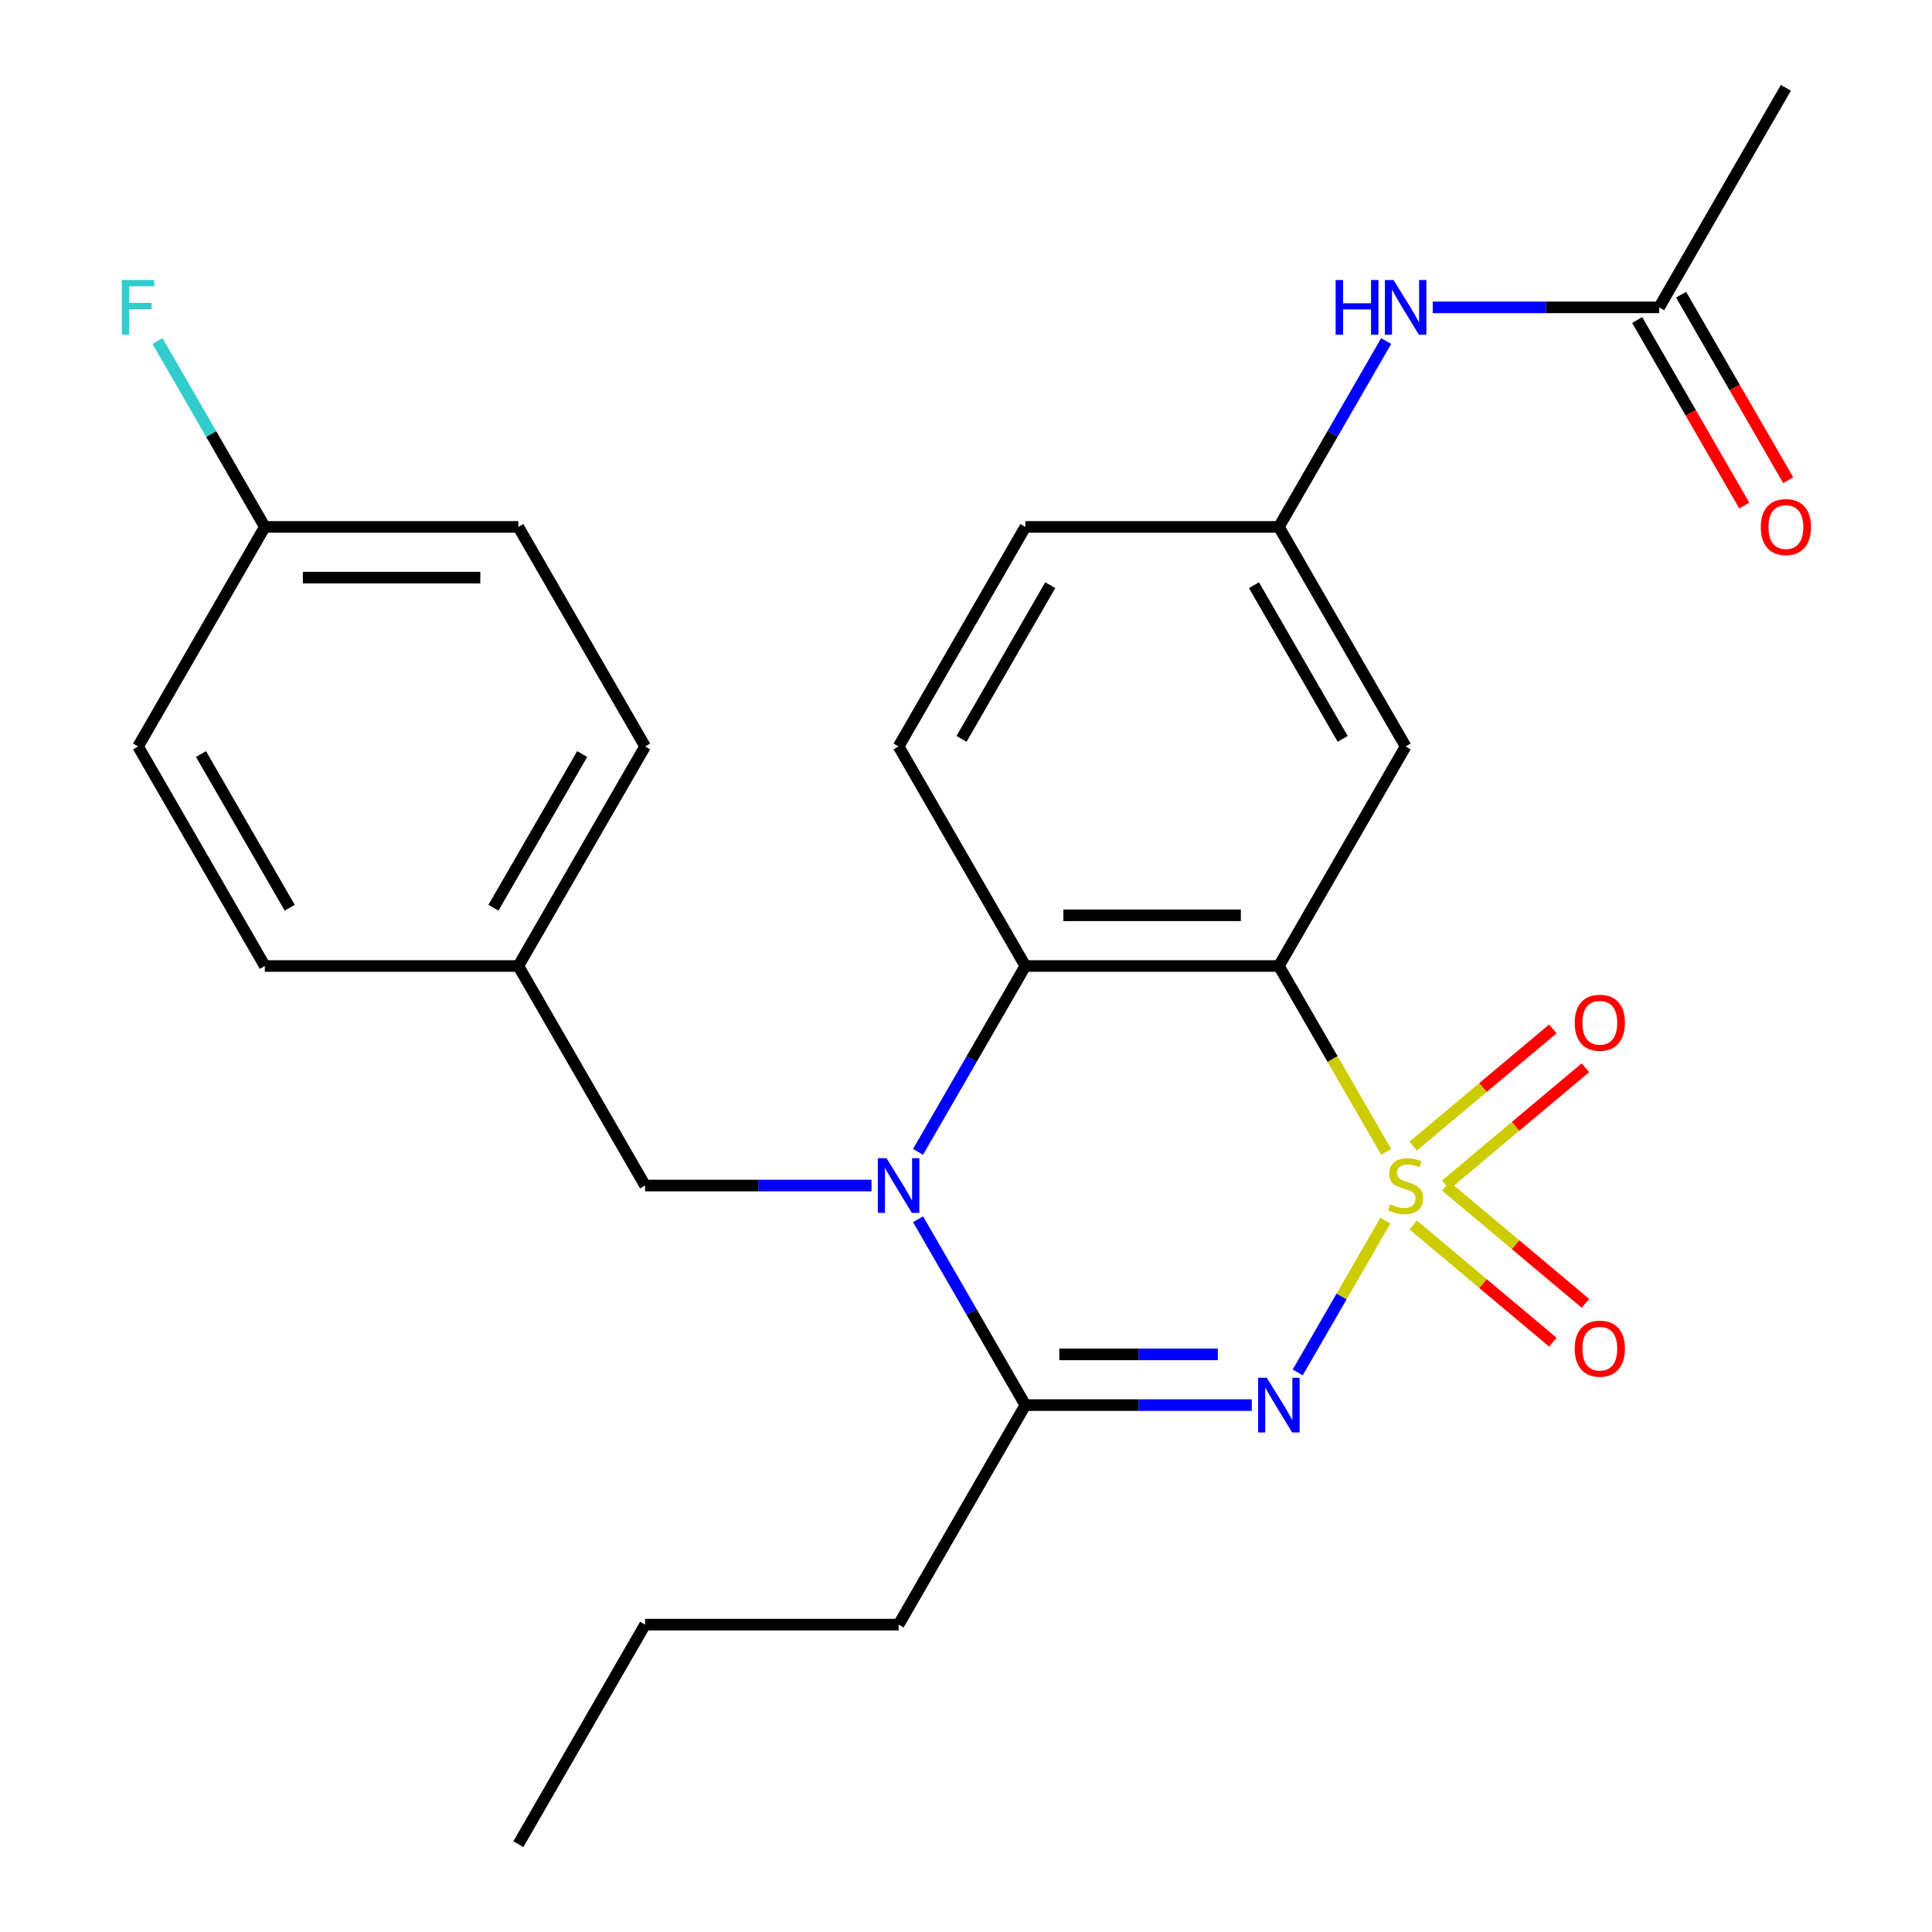 <?xml version='1.0' encoding='iso-8859-1'?>
<svg version='1.1' baseProfile='full'
              xmlns='http://www.w3.org/2000/svg'
                      xmlns:rdkit='http://www.rdkit.org/xml'
                      xmlns:xlink='http://www.w3.org/1999/xlink'
                  xml:space='preserve'
width='1000px' height='1000px' viewBox='0 0 1000 1000'>
<!-- END OF HEADER -->
<rect style='opacity:1.0;fill:#FFFFFF;stroke:none' width='1000' height='1000' x='0' y='0'> </rect>
<path class='bond-0' d='M 717.061,631.797 L 694.383,671.077' style='fill:none;fill-rule:evenodd;stroke:#CCCC00;stroke-width:6px;stroke-linecap:butt;stroke-linejoin:miter;stroke-opacity:1' />
<path class='bond-0' d='M 694.383,671.077 L 671.705,710.357' style='fill:none;fill-rule:evenodd;stroke:#0000FF;stroke-width:6px;stroke-linecap:butt;stroke-linejoin:miter;stroke-opacity:1' />
<path class='bond-1' d='M 717.5,596.236 L 689.719,548.118' style='fill:none;fill-rule:evenodd;stroke:#CCCC00;stroke-width:6px;stroke-linecap:butt;stroke-linejoin:miter;stroke-opacity:1' />
<path class='bond-1' d='M 689.719,548.118 L 661.938,500' style='fill:none;fill-rule:evenodd;stroke:#000000;stroke-width:6px;stroke-linecap:butt;stroke-linejoin:miter;stroke-opacity:1' />
<path class='bond-6' d='M 748.341,613.316 L 784.481,582.991' style='fill:none;fill-rule:evenodd;stroke:#CCCC00;stroke-width:6px;stroke-linecap:butt;stroke-linejoin:miter;stroke-opacity:1' />
<path class='bond-6' d='M 784.481,582.991 L 820.621,552.666' style='fill:none;fill-rule:evenodd;stroke:#FF0000;stroke-width:6px;stroke-linecap:butt;stroke-linejoin:miter;stroke-opacity:1' />
<path class='bond-6' d='M 731.472,593.213 L 767.612,562.888' style='fill:none;fill-rule:evenodd;stroke:#CCCC00;stroke-width:6px;stroke-linecap:butt;stroke-linejoin:miter;stroke-opacity:1' />
<path class='bond-6' d='M 767.612,562.888 L 803.752,532.563' style='fill:none;fill-rule:evenodd;stroke:#FF0000;stroke-width:6px;stroke-linecap:butt;stroke-linejoin:miter;stroke-opacity:1' />
<path class='bond-7' d='M 731.472,634.06 L 767.612,664.385' style='fill:none;fill-rule:evenodd;stroke:#CCCC00;stroke-width:6px;stroke-linecap:butt;stroke-linejoin:miter;stroke-opacity:1' />
<path class='bond-7' d='M 767.612,664.385 L 803.752,694.71' style='fill:none;fill-rule:evenodd;stroke:#FF0000;stroke-width:6px;stroke-linecap:butt;stroke-linejoin:miter;stroke-opacity:1' />
<path class='bond-7' d='M 748.341,613.956 L 784.481,644.281' style='fill:none;fill-rule:evenodd;stroke:#CCCC00;stroke-width:6px;stroke-linecap:butt;stroke-linejoin:miter;stroke-opacity:1' />
<path class='bond-7' d='M 784.481,644.281 L 820.621,674.606' style='fill:none;fill-rule:evenodd;stroke:#FF0000;stroke-width:6px;stroke-linecap:butt;stroke-linejoin:miter;stroke-opacity:1' />
<path class='bond-3' d='M 647.918,727.273 L 589.32,727.273' style='fill:none;fill-rule:evenodd;stroke:#0000FF;stroke-width:6px;stroke-linecap:butt;stroke-linejoin:miter;stroke-opacity:1' />
<path class='bond-3' d='M 589.32,727.273 L 530.722,727.273' style='fill:none;fill-rule:evenodd;stroke:#000000;stroke-width:6px;stroke-linecap:butt;stroke-linejoin:miter;stroke-opacity:1' />
<path class='bond-3' d='M 630.338,701.03 L 589.32,701.03' style='fill:none;fill-rule:evenodd;stroke:#0000FF;stroke-width:6px;stroke-linecap:butt;stroke-linejoin:miter;stroke-opacity:1' />
<path class='bond-3' d='M 589.32,701.03 L 548.302,701.03' style='fill:none;fill-rule:evenodd;stroke:#000000;stroke-width:6px;stroke-linecap:butt;stroke-linejoin:miter;stroke-opacity:1' />
<path class='bond-4' d='M 661.938,500 L 530.722,500' style='fill:none;fill-rule:evenodd;stroke:#000000;stroke-width:6px;stroke-linecap:butt;stroke-linejoin:miter;stroke-opacity:1' />
<path class='bond-4' d='M 642.256,473.757 L 550.405,473.757' style='fill:none;fill-rule:evenodd;stroke:#000000;stroke-width:6px;stroke-linecap:butt;stroke-linejoin:miter;stroke-opacity:1' />
<path class='bond-5' d='M 661.938,500 L 727.546,386.364' style='fill:none;fill-rule:evenodd;stroke:#000000;stroke-width:6px;stroke-linecap:butt;stroke-linejoin:miter;stroke-opacity:1' />
<path class='bond-2' d='M 475.183,631.077 L 502.953,679.175' style='fill:none;fill-rule:evenodd;stroke:#0000FF;stroke-width:6px;stroke-linecap:butt;stroke-linejoin:miter;stroke-opacity:1' />
<path class='bond-2' d='M 502.953,679.175 L 530.722,727.273' style='fill:none;fill-rule:evenodd;stroke:#000000;stroke-width:6px;stroke-linecap:butt;stroke-linejoin:miter;stroke-opacity:1' />
<path class='bond-9' d='M 451.094,613.636 L 392.496,613.636' style='fill:none;fill-rule:evenodd;stroke:#0000FF;stroke-width:6px;stroke-linecap:butt;stroke-linejoin:miter;stroke-opacity:1' />
<path class='bond-9' d='M 392.496,613.636 L 333.898,613.636' style='fill:none;fill-rule:evenodd;stroke:#000000;stroke-width:6px;stroke-linecap:butt;stroke-linejoin:miter;stroke-opacity:1' />
<path class='bond-26' d='M 475.183,596.196 L 502.953,548.098' style='fill:none;fill-rule:evenodd;stroke:#0000FF;stroke-width:6px;stroke-linecap:butt;stroke-linejoin:miter;stroke-opacity:1' />
<path class='bond-26' d='M 502.953,548.098 L 530.722,500' style='fill:none;fill-rule:evenodd;stroke:#000000;stroke-width:6px;stroke-linecap:butt;stroke-linejoin:miter;stroke-opacity:1' />
<path class='bond-17' d='M 530.722,727.273 L 465.114,840.909' style='fill:none;fill-rule:evenodd;stroke:#000000;stroke-width:6px;stroke-linecap:butt;stroke-linejoin:miter;stroke-opacity:1' />
<path class='bond-8' d='M 530.722,500 L 465.114,386.364' style='fill:none;fill-rule:evenodd;stroke:#000000;stroke-width:6px;stroke-linecap:butt;stroke-linejoin:miter;stroke-opacity:1' />
<path class='bond-12' d='M 727.546,386.364 L 661.938,272.727' style='fill:none;fill-rule:evenodd;stroke:#000000;stroke-width:6px;stroke-linecap:butt;stroke-linejoin:miter;stroke-opacity:1' />
<path class='bond-12' d='M 694.978,382.44 L 649.052,302.894' style='fill:none;fill-rule:evenodd;stroke:#000000;stroke-width:6px;stroke-linecap:butt;stroke-linejoin:miter;stroke-opacity:1' />
<path class='bond-14' d='M 465.114,386.364 L 530.722,272.727' style='fill:none;fill-rule:evenodd;stroke:#000000;stroke-width:6px;stroke-linecap:butt;stroke-linejoin:miter;stroke-opacity:1' />
<path class='bond-14' d='M 497.683,382.44 L 543.608,302.894' style='fill:none;fill-rule:evenodd;stroke:#000000;stroke-width:6px;stroke-linecap:butt;stroke-linejoin:miter;stroke-opacity:1' />
<path class='bond-15' d='M 333.898,613.636 L 268.29,500' style='fill:none;fill-rule:evenodd;stroke:#000000;stroke-width:6px;stroke-linecap:butt;stroke-linejoin:miter;stroke-opacity:1' />
<path class='bond-10' d='M 858.762,159.091 L 800.164,159.091' style='fill:none;fill-rule:evenodd;stroke:#000000;stroke-width:6px;stroke-linecap:butt;stroke-linejoin:miter;stroke-opacity:1' />
<path class='bond-10' d='M 800.164,159.091 L 741.567,159.091' style='fill:none;fill-rule:evenodd;stroke:#0000FF;stroke-width:6px;stroke-linecap:butt;stroke-linejoin:miter;stroke-opacity:1' />
<path class='bond-13' d='M 847.398,165.652 L 875.122,213.67' style='fill:none;fill-rule:evenodd;stroke:#000000;stroke-width:6px;stroke-linecap:butt;stroke-linejoin:miter;stroke-opacity:1' />
<path class='bond-13' d='M 875.122,213.67 L 902.845,261.688' style='fill:none;fill-rule:evenodd;stroke:#FF0000;stroke-width:6px;stroke-linecap:butt;stroke-linejoin:miter;stroke-opacity:1' />
<path class='bond-13' d='M 870.126,152.53 L 897.849,200.548' style='fill:none;fill-rule:evenodd;stroke:#000000;stroke-width:6px;stroke-linecap:butt;stroke-linejoin:miter;stroke-opacity:1' />
<path class='bond-13' d='M 897.849,200.548 L 925.572,248.566' style='fill:none;fill-rule:evenodd;stroke:#FF0000;stroke-width:6px;stroke-linecap:butt;stroke-linejoin:miter;stroke-opacity:1' />
<path class='bond-23' d='M 858.762,159.091 L 924.37,45.455' style='fill:none;fill-rule:evenodd;stroke:#000000;stroke-width:6px;stroke-linecap:butt;stroke-linejoin:miter;stroke-opacity:1' />
<path class='bond-11' d='M 717.477,176.531 L 689.708,224.629' style='fill:none;fill-rule:evenodd;stroke:#0000FF;stroke-width:6px;stroke-linecap:butt;stroke-linejoin:miter;stroke-opacity:1' />
<path class='bond-11' d='M 689.708,224.629 L 661.938,272.727' style='fill:none;fill-rule:evenodd;stroke:#000000;stroke-width:6px;stroke-linecap:butt;stroke-linejoin:miter;stroke-opacity:1' />
<path class='bond-27' d='M 661.938,272.727 L 530.722,272.727' style='fill:none;fill-rule:evenodd;stroke:#000000;stroke-width:6px;stroke-linecap:butt;stroke-linejoin:miter;stroke-opacity:1' />
<path class='bond-19' d='M 268.29,500 L 137.074,500' style='fill:none;fill-rule:evenodd;stroke:#000000;stroke-width:6px;stroke-linecap:butt;stroke-linejoin:miter;stroke-opacity:1' />
<path class='bond-20' d='M 268.29,500 L 333.898,386.364' style='fill:none;fill-rule:evenodd;stroke:#000000;stroke-width:6px;stroke-linecap:butt;stroke-linejoin:miter;stroke-opacity:1' />
<path class='bond-20' d='M 255.404,469.833 L 301.33,390.287' style='fill:none;fill-rule:evenodd;stroke:#000000;stroke-width:6px;stroke-linecap:butt;stroke-linejoin:miter;stroke-opacity:1' />
<path class='bond-16' d='M 137.074,272.727 L 268.29,272.727' style='fill:none;fill-rule:evenodd;stroke:#000000;stroke-width:6px;stroke-linecap:butt;stroke-linejoin:miter;stroke-opacity:1' />
<path class='bond-16' d='M 156.757,298.97 L 248.608,298.97' style='fill:none;fill-rule:evenodd;stroke:#000000;stroke-width:6px;stroke-linecap:butt;stroke-linejoin:miter;stroke-opacity:1' />
<path class='bond-18' d='M 137.074,272.727 L 109.305,224.629' style='fill:none;fill-rule:evenodd;stroke:#000000;stroke-width:6px;stroke-linecap:butt;stroke-linejoin:miter;stroke-opacity:1' />
<path class='bond-18' d='M 109.305,224.629 L 81.535,176.531' style='fill:none;fill-rule:evenodd;stroke:#33CCCC;stroke-width:6px;stroke-linecap:butt;stroke-linejoin:miter;stroke-opacity:1' />
<path class='bond-28' d='M 137.074,272.727 L 71.466,386.364' style='fill:none;fill-rule:evenodd;stroke:#000000;stroke-width:6px;stroke-linecap:butt;stroke-linejoin:miter;stroke-opacity:1' />
<path class='bond-24' d='M 465.114,840.909 L 333.898,840.909' style='fill:none;fill-rule:evenodd;stroke:#000000;stroke-width:6px;stroke-linecap:butt;stroke-linejoin:miter;stroke-opacity:1' />
<path class='bond-21' d='M 137.074,500 L 71.466,386.364' style='fill:none;fill-rule:evenodd;stroke:#000000;stroke-width:6px;stroke-linecap:butt;stroke-linejoin:miter;stroke-opacity:1' />
<path class='bond-21' d='M 149.96,469.833 L 104.035,390.287' style='fill:none;fill-rule:evenodd;stroke:#000000;stroke-width:6px;stroke-linecap:butt;stroke-linejoin:miter;stroke-opacity:1' />
<path class='bond-22' d='M 333.898,386.364 L 268.29,272.727' style='fill:none;fill-rule:evenodd;stroke:#000000;stroke-width:6px;stroke-linecap:butt;stroke-linejoin:miter;stroke-opacity:1' />
<path class='bond-25' d='M 333.898,840.909 L 268.29,954.545' style='fill:none;fill-rule:evenodd;stroke:#000000;stroke-width:6px;stroke-linecap:butt;stroke-linejoin:miter;stroke-opacity:1' />
<path  class='atom-0' d='M 719.546 623.356
Q 719.866 623.476, 721.186 624.036
Q 722.506 624.596, 723.946 624.956
Q 725.426 625.276, 726.866 625.276
Q 729.546 625.276, 731.106 623.996
Q 732.666 622.676, 732.666 620.396
Q 732.666 618.836, 731.866 617.876
Q 731.106 616.916, 729.906 616.396
Q 728.706 615.876, 726.706 615.276
Q 724.186 614.516, 722.666 613.796
Q 721.186 613.076, 720.106 611.556
Q 719.066 610.036, 719.066 607.476
Q 719.066 603.916, 721.466 601.716
Q 723.906 599.516, 728.706 599.516
Q 731.986 599.516, 735.706 601.076
L 734.786 604.156
Q 731.386 602.756, 728.826 602.756
Q 726.066 602.756, 724.546 603.916
Q 723.026 605.036, 723.066 606.996
Q 723.066 608.516, 723.826 609.436
Q 724.626 610.356, 725.746 610.876
Q 726.906 611.396, 728.826 611.996
Q 731.386 612.796, 732.906 613.596
Q 734.426 614.396, 735.506 616.036
Q 736.626 617.636, 736.626 620.396
Q 736.626 624.316, 733.986 626.436
Q 731.386 628.516, 727.026 628.516
Q 724.506 628.516, 722.586 627.956
Q 720.706 627.436, 718.466 626.516
L 719.546 623.356
' fill='#CCCC00'/>
<path  class='atom-1' d='M 655.678 713.113
L 664.958 728.113
Q 665.878 729.593, 667.358 732.273
Q 668.838 734.953, 668.918 735.113
L 668.918 713.113
L 672.678 713.113
L 672.678 741.433
L 668.798 741.433
L 658.838 725.033
Q 657.678 723.113, 656.438 720.913
Q 655.238 718.713, 654.878 718.033
L 654.878 741.433
L 651.198 741.433
L 651.198 713.113
L 655.678 713.113
' fill='#0000FF'/>
<path  class='atom-3' d='M 458.854 599.476
L 468.134 614.476
Q 469.054 615.956, 470.534 618.636
Q 472.014 621.316, 472.094 621.476
L 472.094 599.476
L 475.854 599.476
L 475.854 627.796
L 471.974 627.796
L 462.014 611.396
Q 460.854 609.476, 459.614 607.276
Q 458.414 605.076, 458.054 604.396
L 458.054 627.796
L 454.374 627.796
L 454.374 599.476
L 458.854 599.476
' fill='#0000FF'/>
<path  class='atom-7' d='M 815.063 529.372
Q 815.063 522.572, 818.423 518.772
Q 821.783 514.972, 828.063 514.972
Q 834.343 514.972, 837.703 518.772
Q 841.063 522.572, 841.063 529.372
Q 841.063 536.252, 837.663 540.172
Q 834.263 544.052, 828.063 544.052
Q 821.823 544.052, 818.423 540.172
Q 815.063 536.292, 815.063 529.372
M 828.063 540.852
Q 832.383 540.852, 834.703 537.972
Q 837.063 535.052, 837.063 529.372
Q 837.063 523.812, 834.703 521.012
Q 832.383 518.172, 828.063 518.172
Q 823.743 518.172, 821.383 520.972
Q 819.063 523.772, 819.063 529.372
Q 819.063 535.092, 821.383 537.972
Q 823.743 540.852, 828.063 540.852
' fill='#FF0000'/>
<path  class='atom-8' d='M 815.063 698.06
Q 815.063 691.26, 818.423 687.46
Q 821.783 683.66, 828.063 683.66
Q 834.343 683.66, 837.703 687.46
Q 841.063 691.26, 841.063 698.06
Q 841.063 704.94, 837.663 708.86
Q 834.263 712.74, 828.063 712.74
Q 821.823 712.74, 818.423 708.86
Q 815.063 704.98, 815.063 698.06
M 828.063 709.54
Q 832.383 709.54, 834.703 706.66
Q 837.063 703.74, 837.063 698.06
Q 837.063 692.5, 834.703 689.7
Q 832.383 686.86, 828.063 686.86
Q 823.743 686.86, 821.383 689.66
Q 819.063 692.46, 819.063 698.06
Q 819.063 703.78, 821.383 706.66
Q 823.743 709.54, 828.063 709.54
' fill='#FF0000'/>
<path  class='atom-12' d='M 691.326 144.931
L 695.166 144.931
L 695.166 156.971
L 709.646 156.971
L 709.646 144.931
L 713.486 144.931
L 713.486 173.251
L 709.646 173.251
L 709.646 160.171
L 695.166 160.171
L 695.166 173.251
L 691.326 173.251
L 691.326 144.931
' fill='#0000FF'/>
<path  class='atom-12' d='M 721.286 144.931
L 730.566 159.931
Q 731.486 161.411, 732.966 164.091
Q 734.446 166.771, 734.526 166.931
L 734.526 144.931
L 738.286 144.931
L 738.286 173.251
L 734.406 173.251
L 724.446 156.851
Q 723.286 154.931, 722.046 152.731
Q 720.846 150.531, 720.486 149.851
L 720.486 173.251
L 716.806 173.251
L 716.806 144.931
L 721.286 144.931
' fill='#0000FF'/>
<path  class='atom-14' d='M 911.37 272.807
Q 911.37 266.007, 914.73 262.207
Q 918.09 258.407, 924.37 258.407
Q 930.65 258.407, 934.01 262.207
Q 937.37 266.007, 937.37 272.807
Q 937.37 279.687, 933.97 283.607
Q 930.57 287.487, 924.37 287.487
Q 918.13 287.487, 914.73 283.607
Q 911.37 279.727, 911.37 272.807
M 924.37 284.287
Q 928.69 284.287, 931.01 281.407
Q 933.37 278.487, 933.37 272.807
Q 933.37 267.247, 931.01 264.447
Q 928.69 261.607, 924.37 261.607
Q 920.05 261.607, 917.69 264.407
Q 915.37 267.207, 915.37 272.807
Q 915.37 278.527, 917.69 281.407
Q 920.05 284.287, 924.37 284.287
' fill='#FF0000'/>
<path  class='atom-19' d='M 63.046 144.931
L 79.886 144.931
L 79.886 148.171
L 66.846 148.171
L 66.846 156.771
L 78.446 156.771
L 78.446 160.051
L 66.846 160.051
L 66.846 173.251
L 63.046 173.251
L 63.046 144.931
' fill='#33CCCC'/>
</svg>
